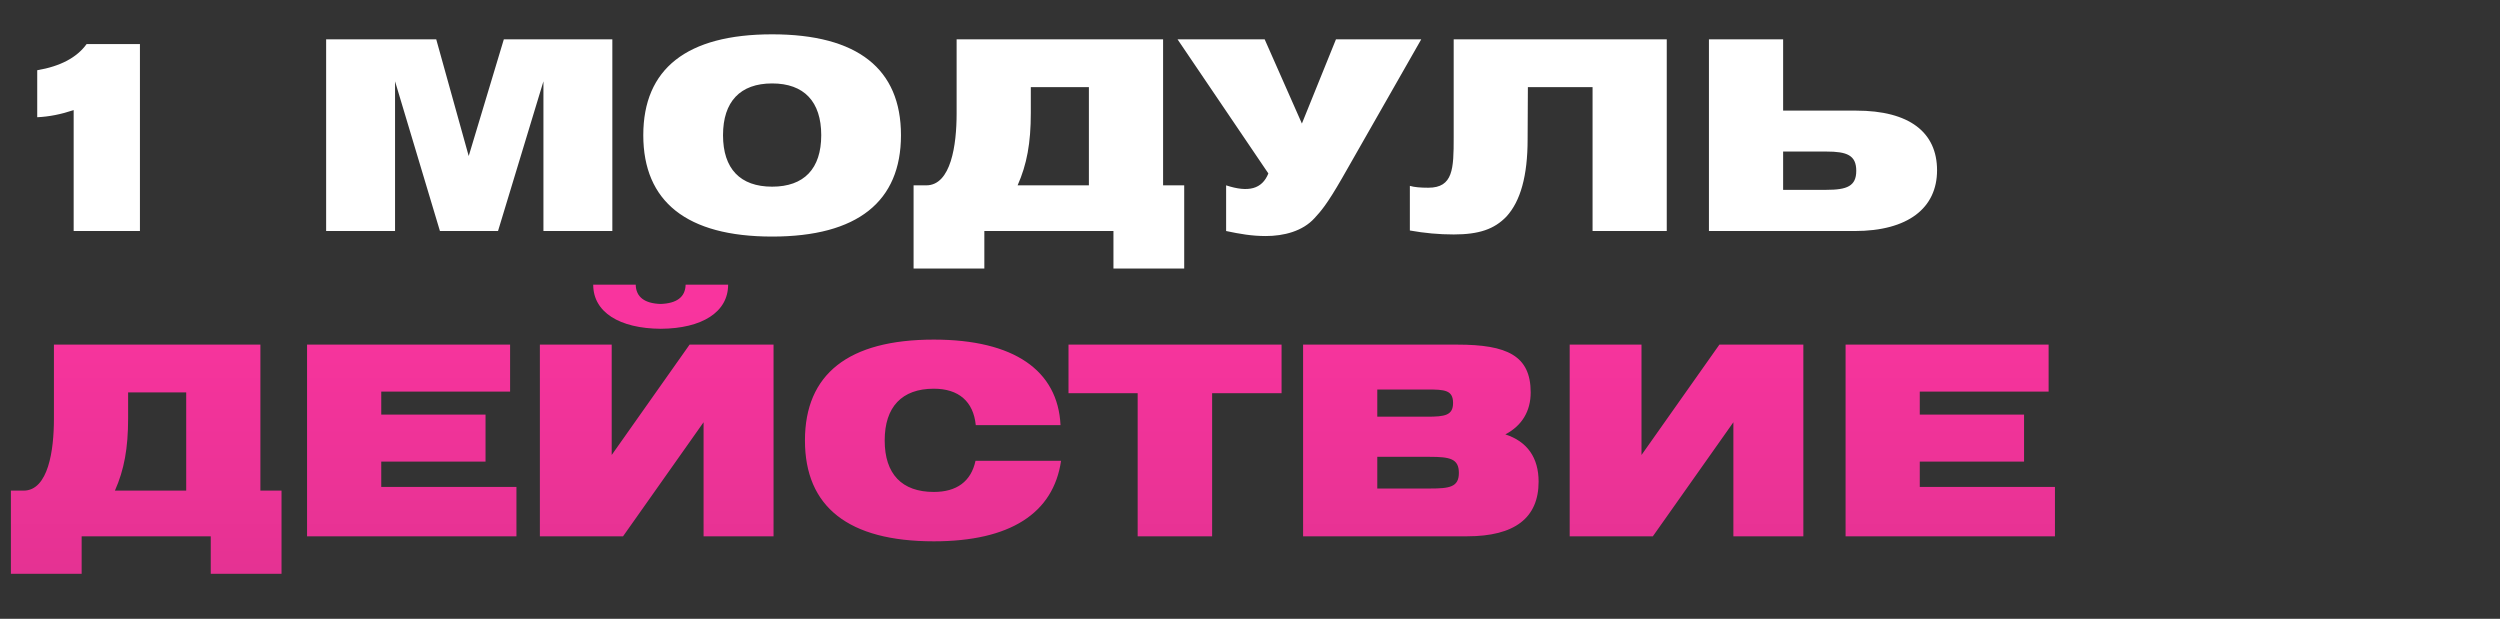 <?xml version="1.0" encoding="UTF-8"?> <svg xmlns="http://www.w3.org/2000/svg" width="303" height="75" viewBox="0 0 303 75" fill="none"><rect x="0" y="0" width="303" height="75" fill="#333333" stroke="none"/><path d="M31.56 41.768V59.464H34.12V69.544H25.544V65H9.896V69.544H1.32V59.464H2.856C5.864 59.464 6.536 54.536 6.536 50.792V41.768H31.56ZM22.568 59.464V47.56H15.528V50.696C15.528 54.344 15.048 56.936 13.928 59.464H22.568ZM37.215 65V41.768H61.824V47.464H46.208V50.248H58.847V55.944H46.208V59.016H62.592V65H37.215ZM71.897 34.504H77.049C77.082 36.008 78.138 36.776 80.058 36.84C82.01 36.776 83.066 36.008 83.097 34.504H88.249C88.249 37.832 85.082 39.816 80.09 39.848C75.066 39.816 71.897 37.832 71.897 34.504ZM93.754 65H85.273V51.176L75.513 65H65.433V41.768H74.138V55.144L83.578 41.768H93.754V65ZM118.264 51.528C117.976 48.648 116.184 47.112 113.176 47.112C109.304 47.112 107.224 49.32 107.224 53.384C107.224 57.448 109.304 59.624 113.176 59.624C115.928 59.624 117.688 58.376 118.232 55.848H128.6C127.672 62.216 122.424 65.608 113.176 65.608C102.808 65.608 97.56 61.416 97.56 53.384C97.56 45.352 102.808 41.16 113.176 41.16C122.904 41.16 128.216 44.904 128.536 51.528H118.264ZM137.885 65V47.656H129.502V41.768H155.326V47.656H146.91V65H137.885ZM176.623 41.768C182.671 41.768 185.519 43.112 185.519 47.56C185.519 49.832 184.463 51.592 182.447 52.648C185.103 53.512 186.479 55.464 186.479 58.376C186.479 62.76 183.599 65 177.807 65H157.935V41.768H176.623ZM166.927 47.208V50.504H172.975C175.119 50.504 176.111 50.344 176.111 48.84C176.111 47.272 175.087 47.208 172.975 47.208H166.927ZM166.927 59.208H173.295C175.663 59.208 176.815 59.048 176.815 57.32C176.815 55.592 175.727 55.368 173.295 55.368H166.927V59.208ZM218.566 65H210.086V51.176L200.326 65H190.246V41.768H198.95V55.144L208.39 41.768H218.566V65ZM223.684 65V41.768H248.292V47.464H232.676V50.248H245.316V55.944H232.676V59.016H249.06V65H223.684Z" fill="url(#paint0_linear_513_6)"></path><path d="M8.928 28V13.344C7.392 13.856 5.952 14.144 4.512 14.208V8.512C7.328 8.032 9.312 6.976 10.496 5.344H16.96V28H8.928ZM39.528 28V4.768H52.872L56.808 18.912L61.064 4.768H74.216V28H65.864V9.856L60.36 28H53.32L47.88 9.856V28H39.528ZM77.966 16.384C77.966 8.352 83.214 4.16 93.582 4.16C103.95 4.16 109.198 8.352 109.198 16.384C109.198 24.416 103.95 28.672 93.582 28.672C83.214 28.672 77.966 24.416 77.966 16.384ZM87.63 16.384C87.63 20.448 89.71 22.624 93.582 22.624C97.454 22.624 99.534 20.448 99.534 16.384C99.534 12.32 97.454 10.112 93.582 10.112C89.71 10.112 87.63 12.32 87.63 16.384ZM140.966 4.768V22.464H143.526V32.544H134.95V28H119.302V32.544H110.726V22.464H112.262C115.27 22.464 115.942 17.536 115.942 13.792V4.768H140.966ZM131.974 22.464V10.56H124.934V13.696C124.934 17.344 124.454 19.936 123.334 22.464H131.974ZM148.606 28V22.464C151.326 23.36 152.958 22.912 153.726 21.024L142.718 4.768H153.278L157.79 14.976L161.918 4.768H172.254L162.654 21.6C160.798 24.832 160.062 25.632 159.326 26.432C157.886 28.032 155.582 28.608 153.406 28.608C151.71 28.608 150.27 28.352 148.606 28ZM176.187 16.704V4.768H202.011V28H193.019V10.56H185.179L185.147 16.896C185.147 21.312 184.283 24.384 182.587 26.24C181.115 27.776 179.259 28.416 176.187 28.416C174.395 28.416 172.667 28.256 170.875 27.936V22.528C171.419 22.688 172.155 22.752 173.115 22.752C176.123 22.752 176.187 20.448 176.187 16.704ZM207.123 4.768H216.115V13.408H224.979C231.411 13.408 234.771 16.032 234.771 20.64C234.771 25.216 231.251 28 224.787 28H207.123V4.768ZM221.363 23.008C223.859 23.008 224.979 22.56 224.979 20.704C224.979 18.816 223.859 18.368 221.363 18.368H216.115V23.008H221.363Z" fill="white"></path><defs><linearGradient id="paint0_linear_513_6" x1="125.5" y1="37" x2="125.5" y2="90.122" gradientUnits="userSpaceOnUse"><stop stop-color="#F9349E"></stop><stop offset="1" stop-color="#D8318B"></stop></linearGradient></defs></svg> 